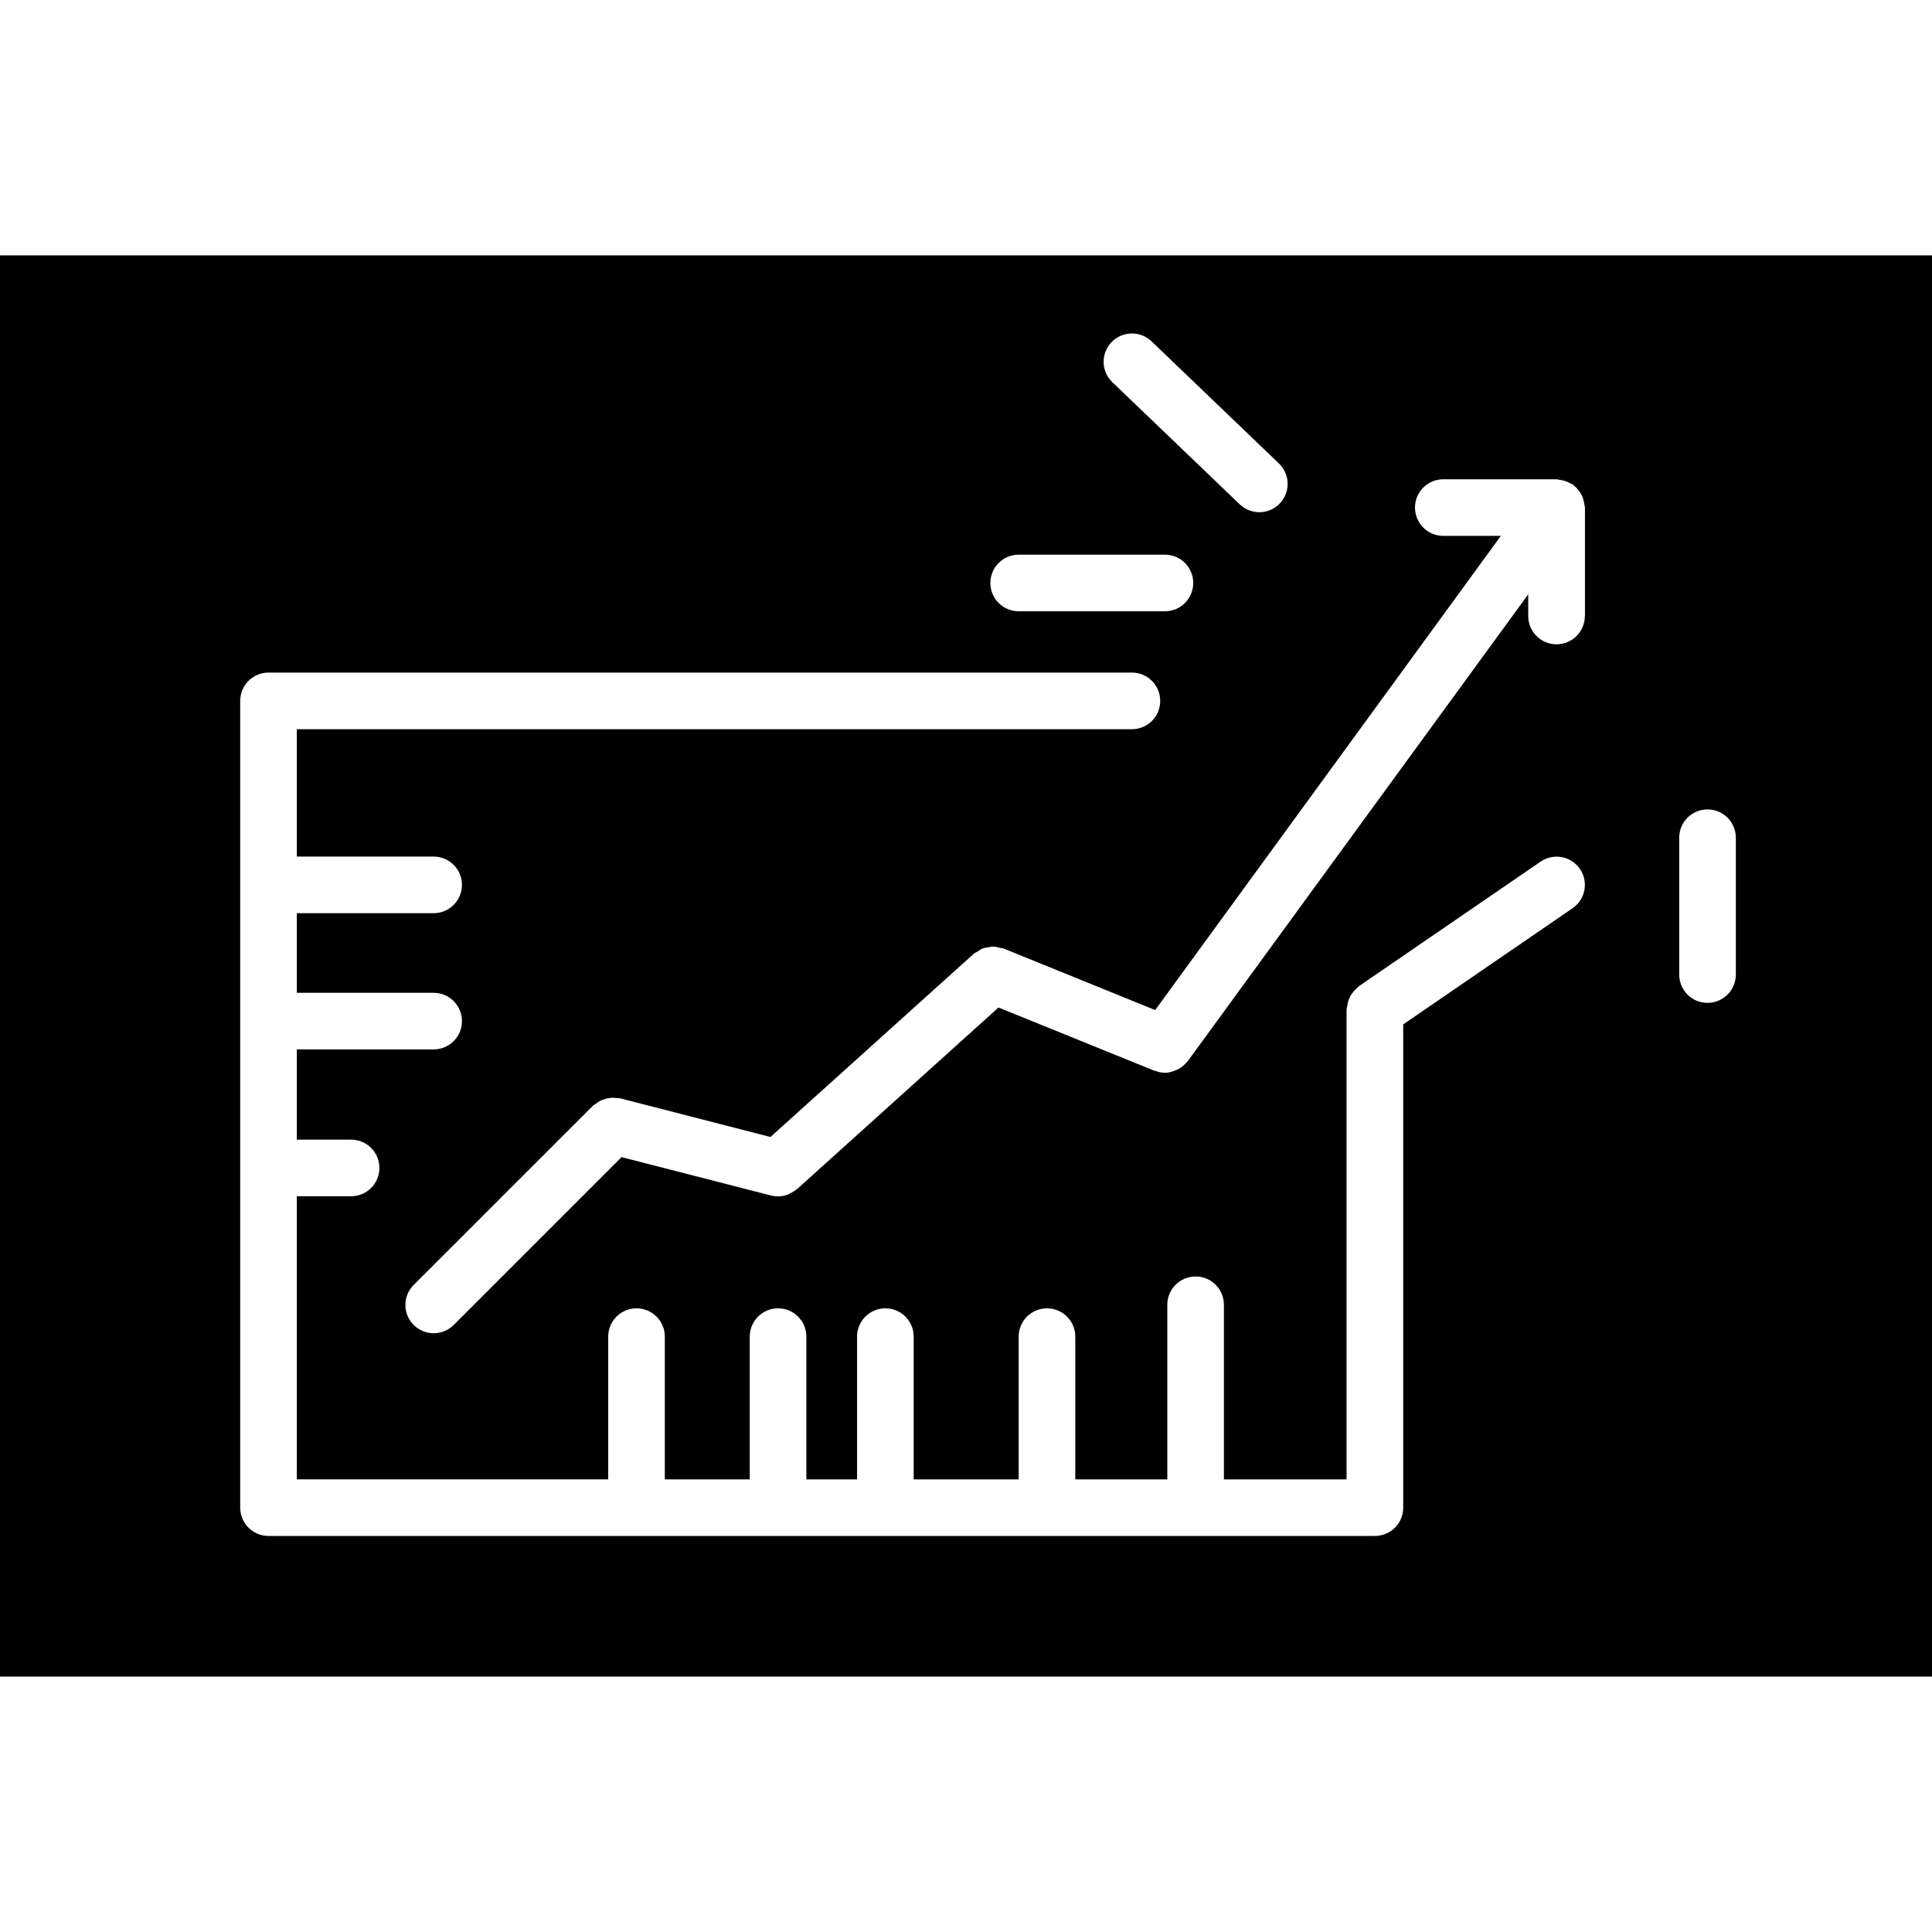 <?xml version="1.0" encoding="iso-8859-1"?>
<!-- Uploaded to: SVG Repo, www.svgrepo.com, Generator: SVG Repo Mixer Tools -->
<!DOCTYPE svg PUBLIC "-//W3C//DTD SVG 1.1//EN" "http://www.w3.org/Graphics/SVG/1.1/DTD/svg11.dtd">
<svg fill="#000000" version="1.1" id="Capa_1" xmlns="http://www.w3.org/2000/svg" xmlns:xlink="http://www.w3.org/1999/xlink" 
	 width="800px" height="800px" viewBox="0 0 366.871 366.871"
	 xml:space="preserve">
<g>
	<g>
		<path d="M0,48.492v269.888h366.871V48.492H0z M211.067,64.972c2.059-2.134,5.45-2.205,7.602-0.155l24.189,23.189
			c2.143,2.053,2.21,5.456,0.158,7.601c-1.051,1.097-2.469,1.653-3.885,1.653c-1.334,0-2.678-0.499-3.717-1.494l-24.189-23.189
			C209.083,70.525,209.005,67.122,211.067,64.972z M193.439,105.324h27.771c2.972,0,5.376,2.405,5.376,5.375
			c0,2.974-2.404,5.375-5.376,5.375h-27.771c-2.971,0-5.377-2.402-5.377-5.375C188.062,107.729,190.469,105.324,193.439,105.324z
			 M298.612,172.47l-32.153,22.054v91.765c0,2.977-2.398,5.376-5.375,5.376H50.989c-2.966,0-5.375-2.399-5.375-5.376V133.093
			c0-2.971,2.409-5.375,5.375-5.375h163.952c2.966,0,5.376,2.404,5.376,5.375c0,2.975-2.41,5.375-5.376,5.375H56.365v24.19h25.979
			c2.968,0,5.375,2.404,5.375,5.375c0,2.974-2.407,5.375-5.375,5.375H56.365v15.116h25.979c2.968,0,5.375,2.403,5.375,5.376
			c0,2.981-2.407,5.373-5.375,5.373H56.365v17.135h10.305c2.969,0,5.375,2.404,5.375,5.376c0,2.976-2.406,5.375-5.375,5.375H56.365
			v53.754h59.129v-27.097c0-2.971,2.41-5.376,5.375-5.376c2.969,0,5.375,2.405,5.375,5.376v27.112h16.127v-27.112
			c0-2.971,2.409-5.376,5.375-5.376c2.969,0,5.375,2.405,5.375,5.376v27.112h9.628v-27.112c0-2.971,2.414-5.376,5.375-5.376
			c2.974,0,5.375,2.405,5.375,5.376v27.112h19.939v-27.112c0-2.971,2.404-5.376,5.376-5.376c2.967,0,5.375,2.405,5.375,5.376v27.112
			h17.472v-33.16c0-2.971,2.402-5.376,5.374-5.376c2.966,0,5.375,2.405,5.375,5.376v33.16h23.287v-89.233
			c0-0.169,0.085-0.316,0.101-0.473c0.031-0.368,0.109-0.714,0.215-1.072c0.104-0.324,0.209-0.629,0.367-0.933
			c0.158-0.295,0.335-0.558,0.556-0.82c0.236-0.293,0.483-0.561,0.776-0.792c0.122-0.111,0.189-0.241,0.338-0.341l34.494-23.649
			c2.457-1.677,5.794-1.057,7.479,1.395C301.689,167.448,301.059,170.797,298.612,172.47z M300.949,116.972
			c0,2.974-2.41,5.376-5.376,5.376c-2.971,0-5.376-2.402-5.376-5.376v-4.11l-64.642,88.629c-0.026,0.041-0.062,0.052-0.094,0.083
			c-0.462,0.598-1.039,1.07-1.69,1.434c-0.146,0.078-0.278,0.13-0.431,0.192c-0.671,0.301-1.385,0.511-2.131,0.511l0,0l0,0
			c-0.614,0-1.228-0.143-1.838-0.363c-0.062-0.021-0.109-0.01-0.179-0.031l-29.585-12l-38.247,34.479
			c-0.066,0.057-0.126,0.067-0.179,0.104c-0.338,0.294-0.737,0.504-1.128,0.693c-0.167,0.084-0.322,0.2-0.483,0.263
			c-0.577,0.199-1.183,0.33-1.813,0.33c-0.441,0-0.893-0.058-1.345-0.167l-28.386-7.292l-31.872,31.875
			c-1.047,1.038-2.423,1.573-3.8,1.573c-1.375,0-2.75-0.535-3.801-1.573c-2.1-2.111-2.1-5.503,0-7.602l34.043-34.038
			c0.162-0.168,0.367-0.23,0.543-0.355c0.292-0.231,0.575-0.441,0.903-0.61c0.317-0.152,0.635-0.252,0.968-0.34
			c0.328-0.091,0.641-0.164,0.985-0.185c0.37-0.036,0.725,0,1.097,0.052c0.215,0.021,0.428-0.021,0.644,0.031l28.565,7.35
			l38.627-34.808c0.199-0.176,0.44-0.247,0.661-0.386c0.339-0.226,0.651-0.462,1.021-0.609c0.334-0.124,0.65-0.149,0.994-0.21
			c0.339-0.062,0.669-0.149,1.017-0.144c0.404,0.005,0.787,0.124,1.187,0.221c0.241,0.06,0.493,0.044,0.75,0.139l28.803,11.693
			l65.64-90.043h-10.93c-2.961,0-5.376-2.404-5.376-5.375c0-2.974,2.415-5.375,5.376-5.375h21.502c0.21,0,0.388,0.097,0.587,0.113
			c0.363,0.037,0.704,0.095,1.055,0.216c0.363,0.118,0.678,0.272,1.005,0.462c0.166,0.097,0.361,0.124,0.535,0.242
			c0.114,0.082,0.156,0.205,0.268,0.293c0.299,0.244,0.529,0.517,0.761,0.819c0.199,0.268,0.389,0.52,0.551,0.821
			c0.152,0.297,0.241,0.61,0.342,0.932c0.1,0.359,0.172,0.704,0.219,1.079c0.013,0.139,0.075,0.257,0.075,0.398v20.614h-0.021
			V116.972z M329.621,185.061c0,2.971-2.409,5.373-5.375,5.373c-2.972,0-5.376-2.397-5.376-5.373v-25.983
			c0-2.971,2.404-5.375,5.376-5.375c2.966,0,5.375,2.404,5.375,5.375V185.061z"/>
	</g>
</g>
</svg>